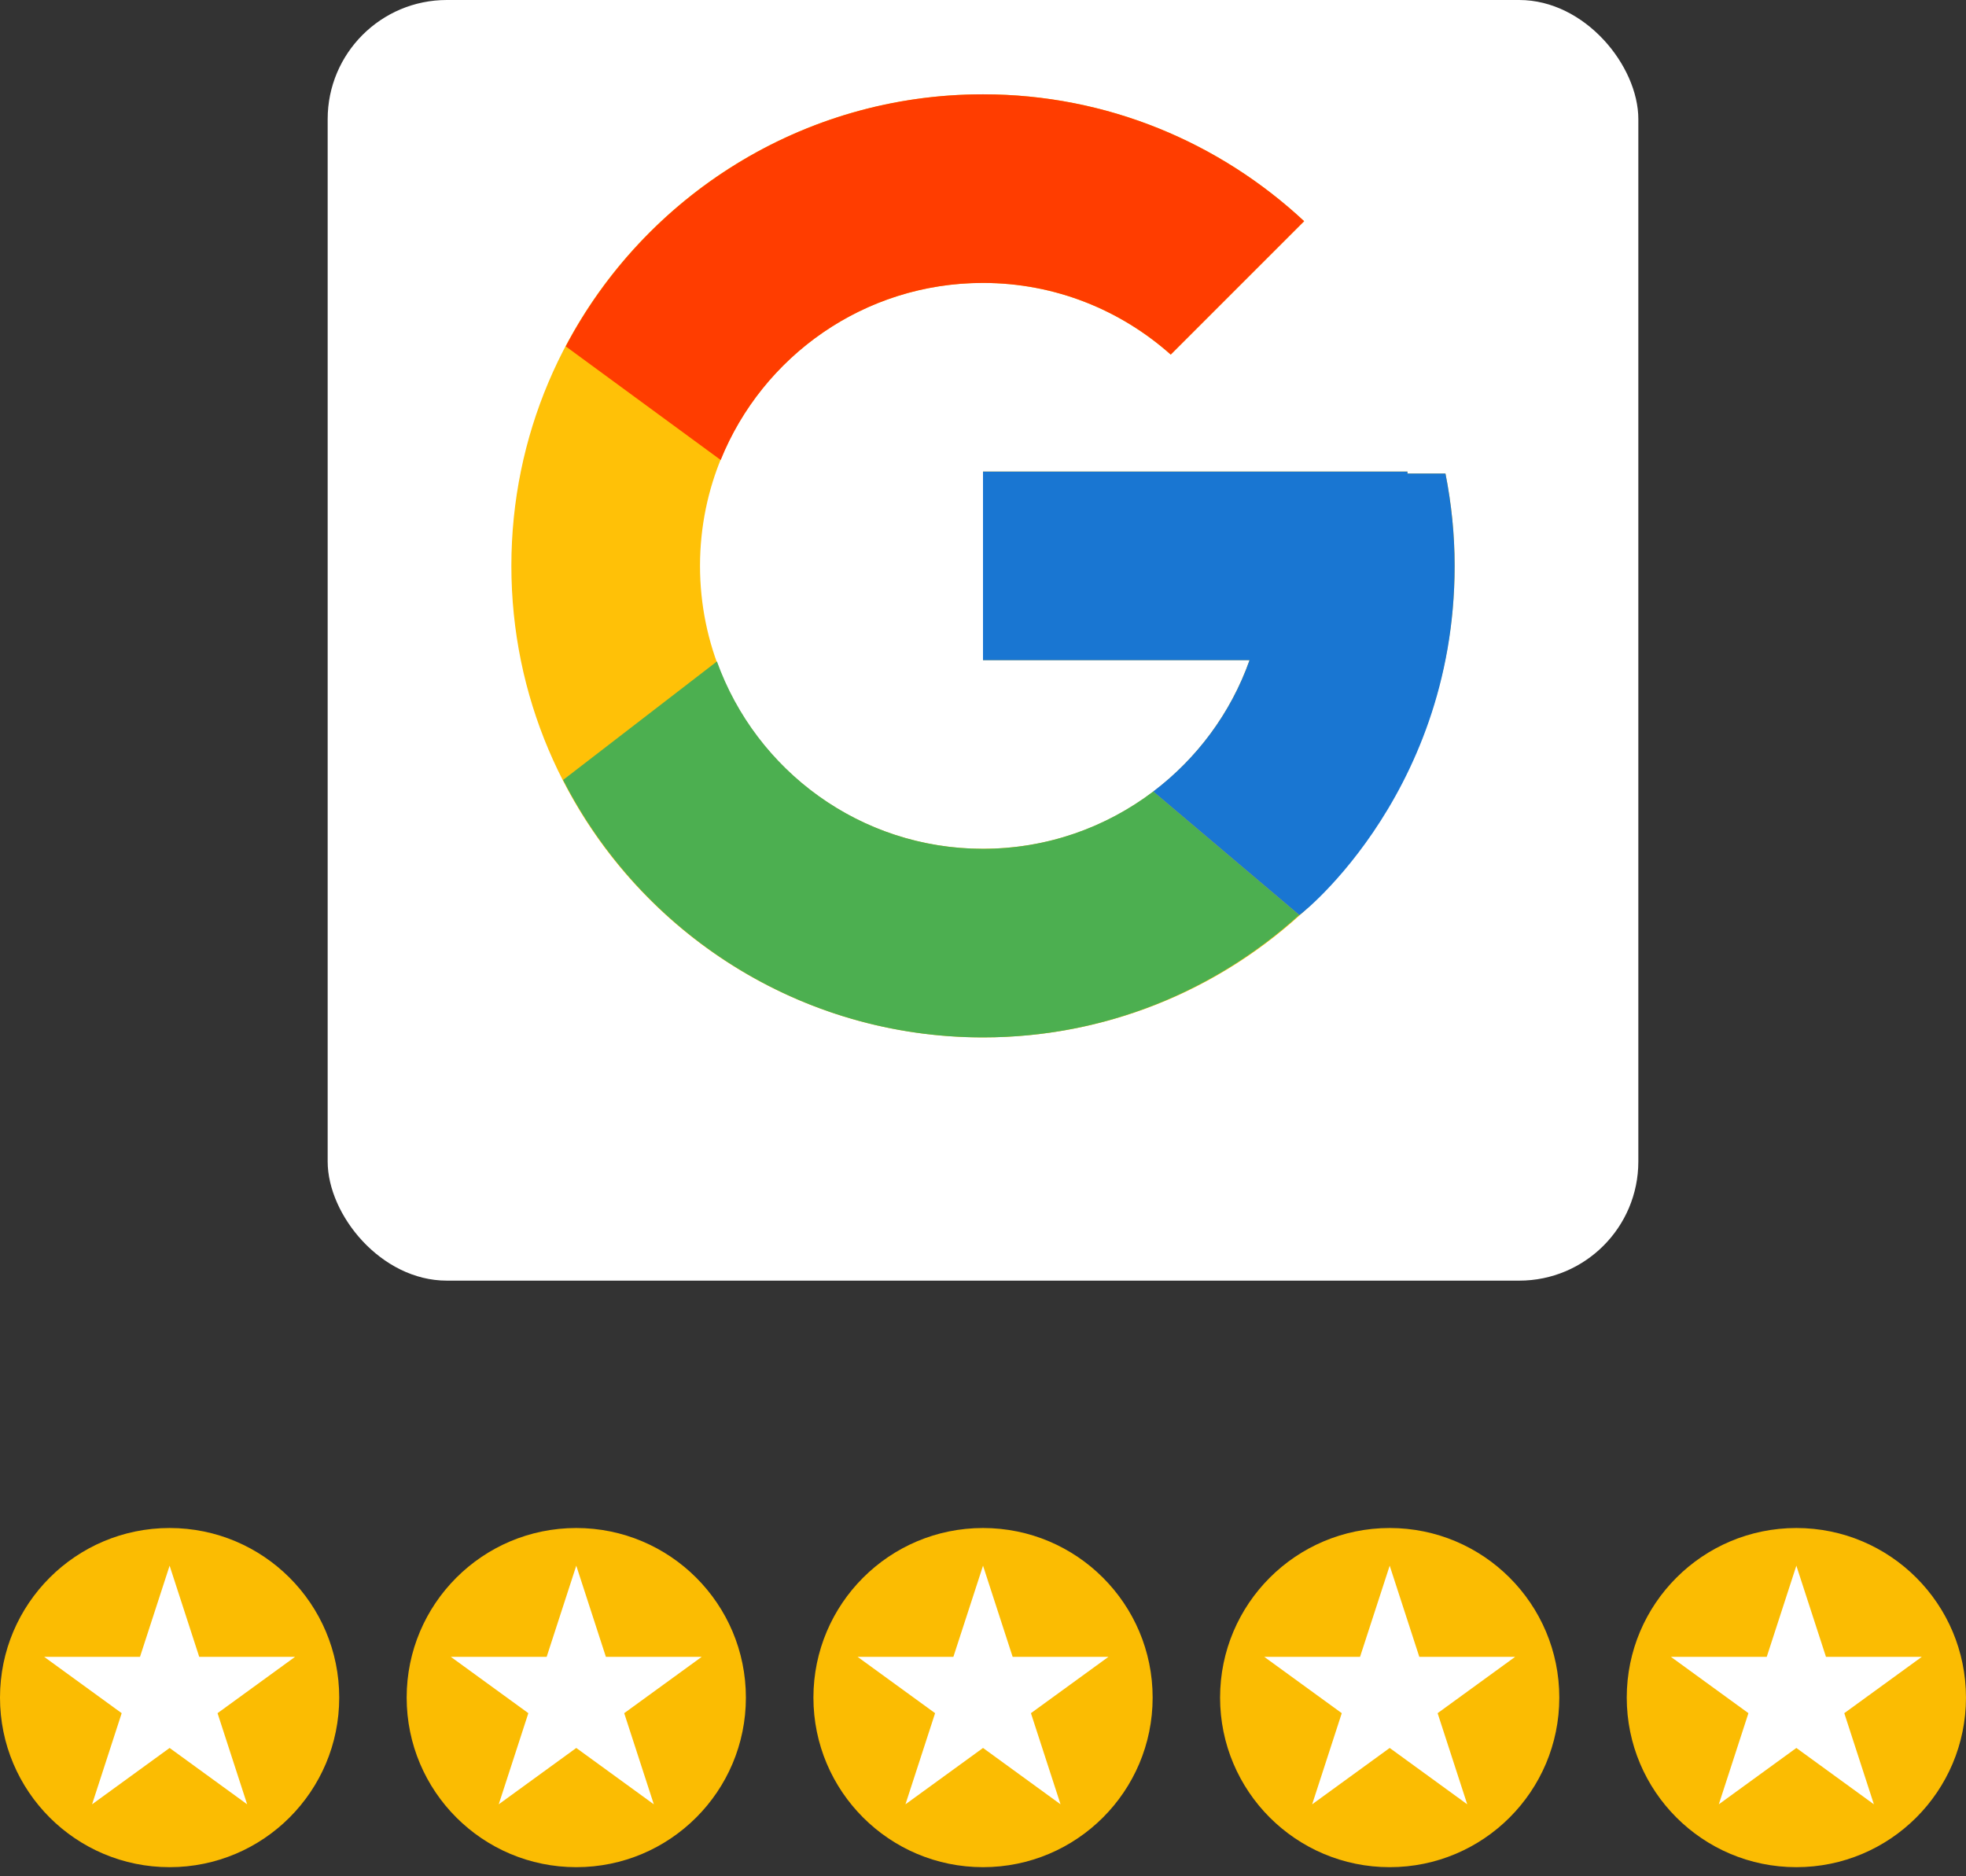<svg width="66" height="63" viewBox="0 0 66 63" fill="none" xmlns="http://www.w3.org/2000/svg">
<rect x="0" y="0" width="66" height="63" fill="#333333" stroke="none"/>
<rect x="11" width="44" height="43" rx="4" fill="white"/>
<path d="M48.525 15.899H47.25V15.833H33V22.166H41.948C40.643 25.853 37.135 28.5 33 28.5C27.754 28.5 23.5 24.246 23.5 19C23.5 13.754 27.754 9.5 33 9.5C35.422 9.5 37.625 10.413 39.302 11.906L43.781 7.427C40.953 4.792 37.17 3.167 33 3.167C24.256 3.167 17.167 10.256 17.167 19C17.167 27.744 24.256 34.833 33 34.833C41.744 34.833 48.833 27.744 48.833 19C48.833 17.938 48.724 16.902 48.525 15.899Z" fill="#FFC107"/>
<path d="M18.992 11.63L24.194 15.445C25.602 11.96 29.011 9.5 33 9.5C35.422 9.5 37.625 10.413 39.303 11.906L43.781 7.427C40.953 4.792 37.171 3.167 33 3.167C26.919 3.167 21.644 6.6 18.992 11.63Z" fill="#FF3D00"/>
<path d="M33 34.833C37.09 34.833 40.806 33.268 43.615 30.723L38.715 26.576C37.125 27.78 35.149 28.5 33 28.5C28.882 28.5 25.385 25.874 24.068 22.209L18.904 26.188C21.525 31.315 26.846 34.833 33 34.833Z" fill="#4CAF50"/>
<path d="M48.525 15.899H47.25V15.834H33V22.167H41.948C41.321 23.938 40.182 25.465 38.713 26.577L38.715 26.576L43.615 30.722C43.269 31.038 48.833 26.917 48.833 19C48.833 17.939 48.724 16.902 48.525 15.899Z" fill="#1976D2"/>
<circle cx="5.694" cy="57" r="5.694" fill="#FBBC02"/>
<path d="M5.694 52.571L6.688 55.631H9.906L7.303 57.523L8.297 60.583L5.694 58.691L3.091 60.583L4.085 57.523L1.482 55.631H4.7L5.694 52.571Z" fill="white"/>
<circle cx="19.346" cy="57" r="5.694" fill="#FBBC02"/>
<path d="M19.346 52.571L20.34 55.631H23.558L20.955 57.523L21.949 60.583L19.346 58.691L16.743 60.583L17.737 57.523L15.134 55.631H18.352L19.346 52.571Z" fill="white"/>
<circle cx="33.001" cy="57" r="5.694" fill="#FBBC02"/>
<path d="M33.001 52.571L33.995 55.631H37.212L34.609 57.523L35.603 60.583L33.001 58.691L30.397 60.583L31.392 57.523L28.789 55.631H32.006L33.001 52.571Z" fill="white"/>
<circle cx="46.653" cy="57" r="5.694" fill="#FBBC02"/>
<path d="M46.653 52.571L47.647 55.631H50.865L48.262 57.523L49.256 60.583L46.653 58.691L44.05 60.583L45.044 57.523L42.441 55.631H45.658L46.653 52.571Z" fill="white"/>
<circle cx="60.305" cy="57" r="5.694" fill="#FBBC02"/>
<path d="M60.305 52.571L61.299 55.631H64.517L61.914 57.523L62.908 60.583L60.305 58.691L57.702 60.583L58.696 57.523L56.093 55.631H59.311L60.305 52.571Z" fill="white"/>
</svg>
